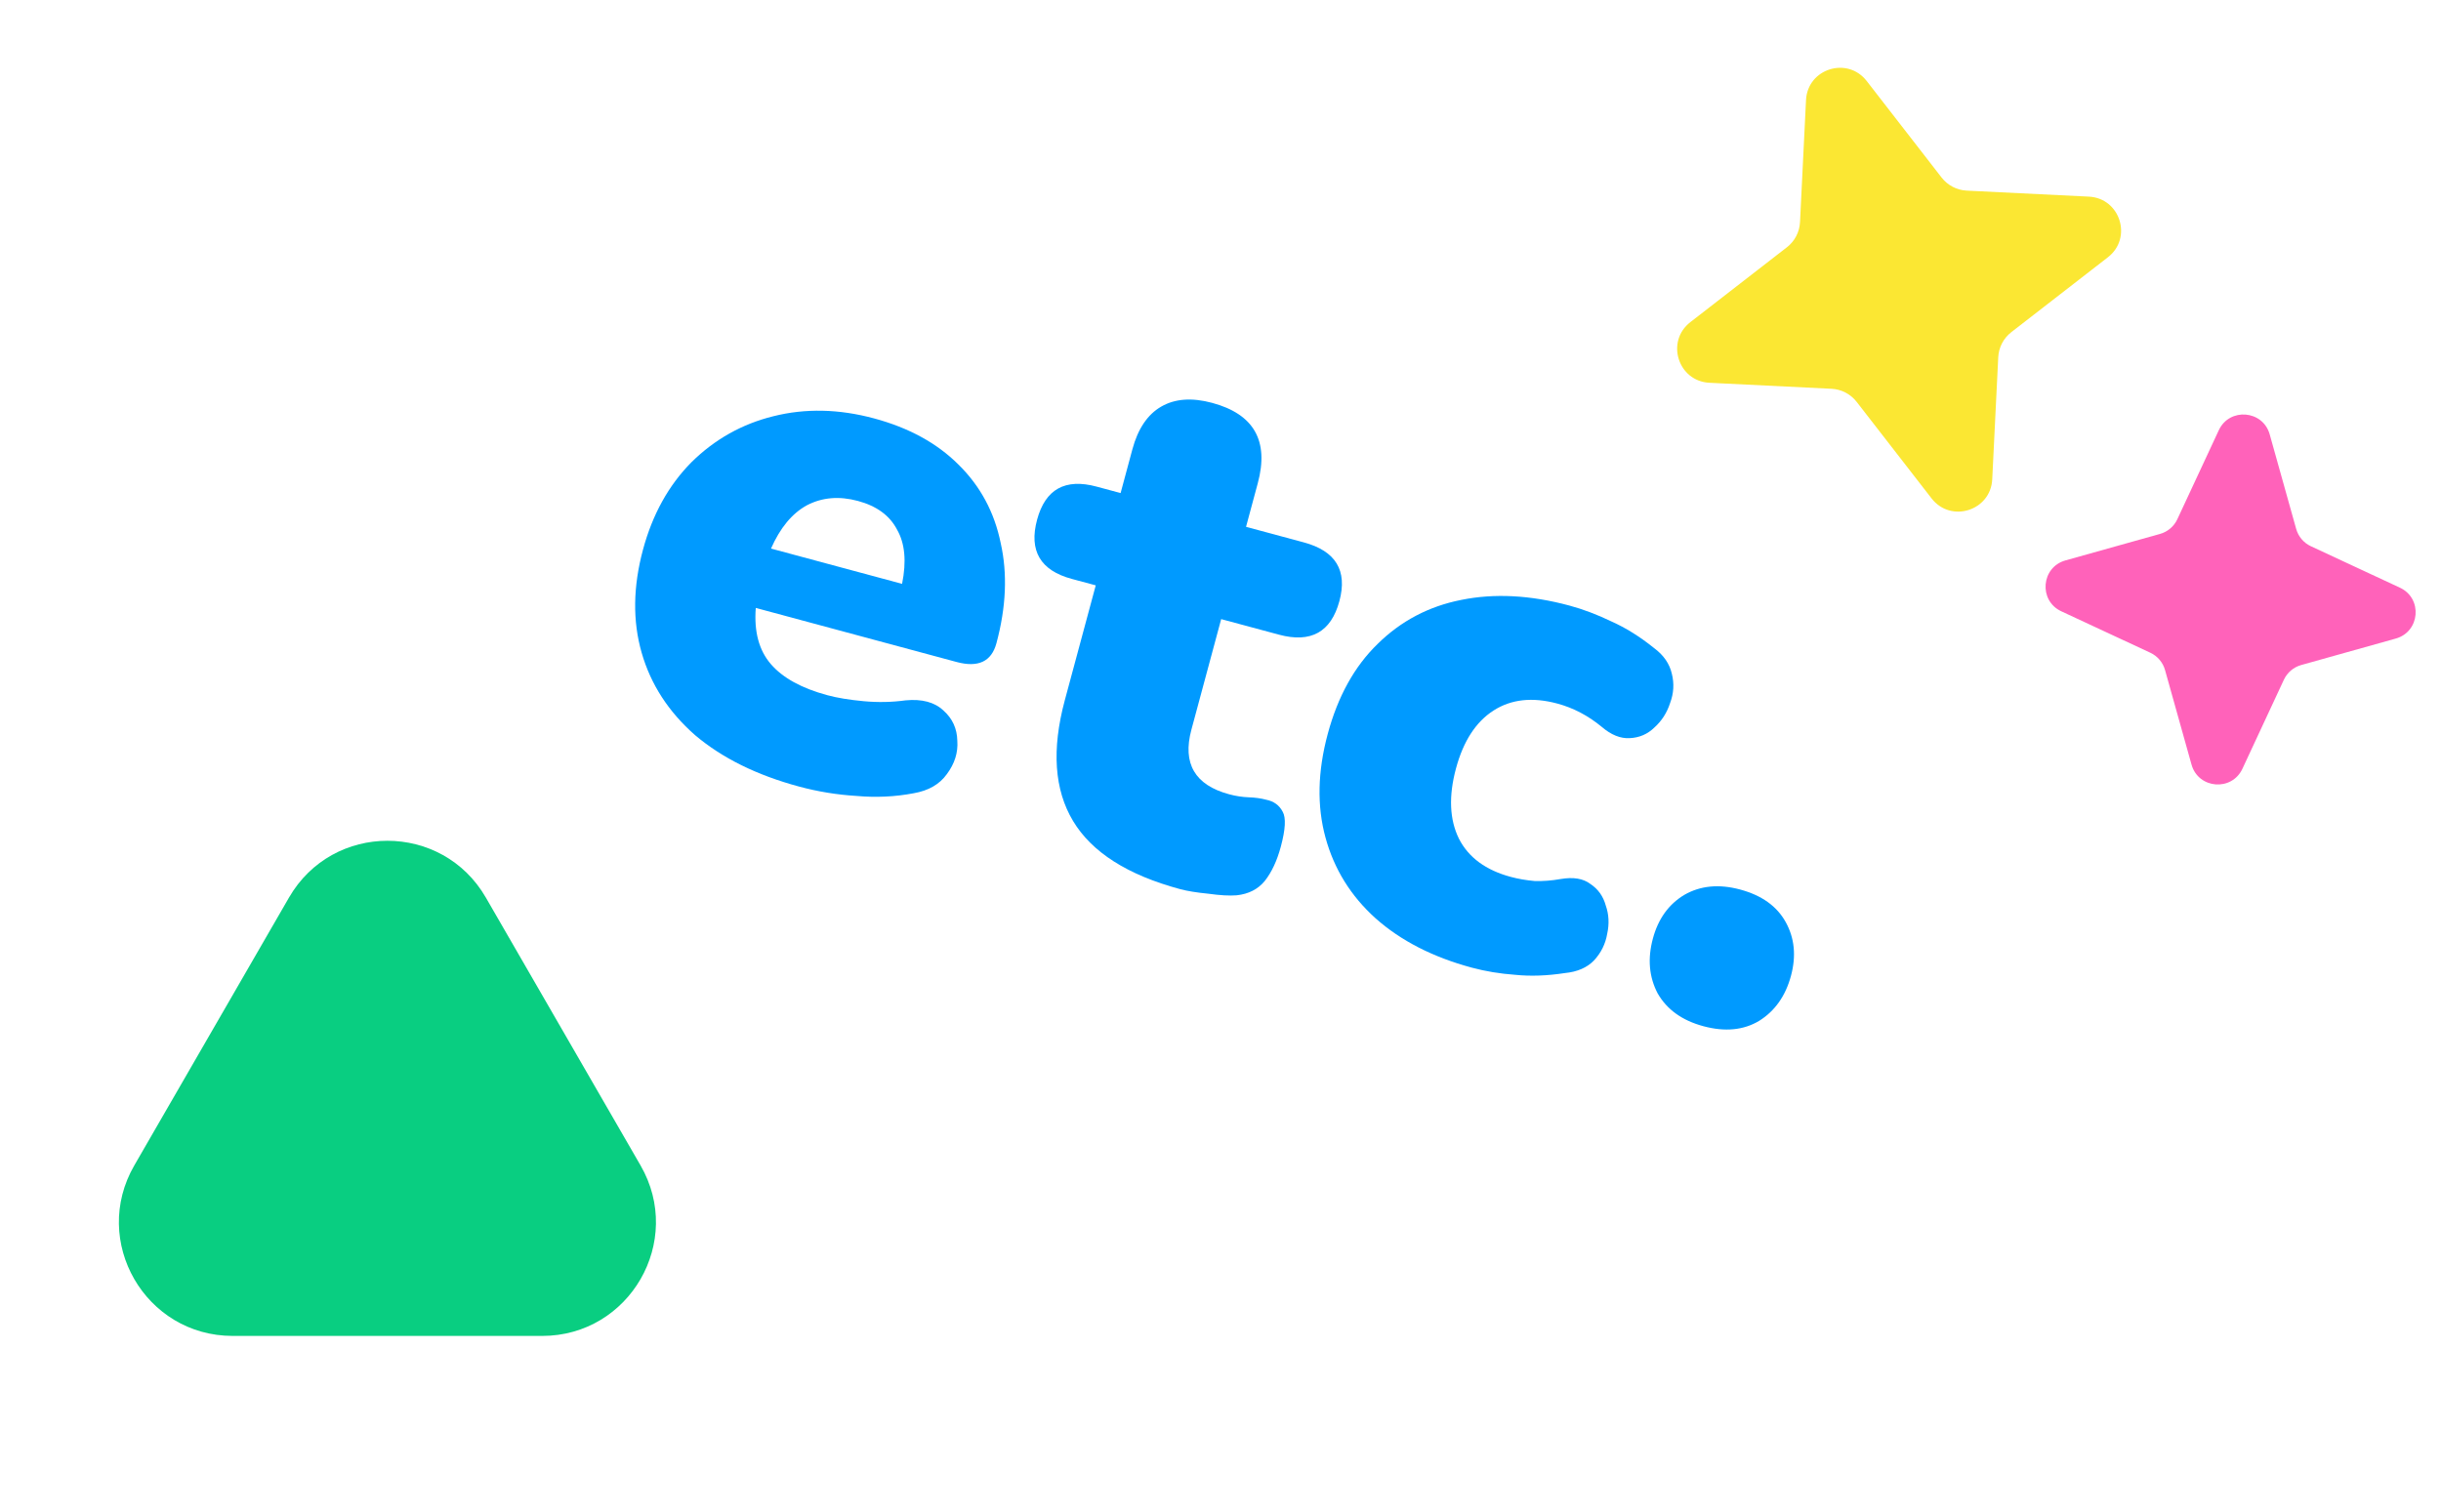 <?xml version="1.0" encoding="UTF-8"?> <svg xmlns="http://www.w3.org/2000/svg" width="226" height="140" viewBox="0 0 226 140" fill="none"> <path d="M205.427 39.845C206.414 37.723 209.509 37.976 210.14 40.229L212.591 48.983C212.789 49.691 213.287 50.278 213.954 50.589L222.196 54.426C224.317 55.414 224.065 58.508 221.811 59.139L213.057 61.59C212.349 61.789 211.762 62.287 211.452 62.954L207.615 71.195C206.627 73.316 203.533 73.064 202.902 70.81L200.45 62.056C200.252 61.348 199.754 60.761 199.087 60.451L190.846 56.614C188.724 55.626 188.976 52.532 191.23 51.901L199.984 49.449C200.692 49.251 201.279 48.753 201.589 48.086L205.427 39.845Z" fill="#FF62BA"></path> <path d="M167.21 9.268C167.354 6.358 171.04 5.196 172.826 7.499L179.762 16.442C180.324 17.166 181.173 17.609 182.088 17.654L193.393 18.21C196.303 18.353 197.464 22.039 195.162 23.825L186.218 30.761C185.495 31.323 185.052 32.172 185.007 33.087L184.451 44.392C184.308 47.302 180.621 48.464 178.836 46.161L171.899 37.218C171.338 36.494 170.488 36.051 169.573 36.006L158.269 35.45C155.358 35.307 154.197 31.621 156.499 29.835L165.443 22.899C166.167 22.337 166.609 21.488 166.654 20.573L167.21 9.268Z" fill="#FBE733"></path> <path d="M21.546 123.723C13.444 123.723 8.381 114.953 12.432 107.936L26.755 83.128C30.805 76.112 40.933 76.112 44.984 83.128L59.307 107.936C63.358 114.953 58.294 123.723 50.192 123.723L21.546 123.723Z" fill="#09CE81"></path> <path d="M73.986 72.846C70.071 71.792 66.86 70.205 64.352 68.083C61.9 65.93 60.252 63.387 59.409 60.455C58.566 57.522 58.607 54.338 59.532 50.902C60.411 47.639 61.907 44.94 64.022 42.804C66.18 40.679 68.708 39.261 71.605 38.548C74.558 37.804 77.665 37.871 80.927 38.749C84.146 39.616 86.748 41.039 88.734 43.02C90.763 45.013 92.069 47.44 92.651 50.303C93.288 53.133 93.156 56.223 92.254 59.572C91.797 61.269 90.569 61.847 88.568 61.309L69.974 56.302C69.803 58.495 70.269 60.23 71.371 61.506C72.474 62.783 74.221 63.743 76.613 64.387C77.527 64.633 78.643 64.817 79.963 64.939C81.283 65.062 82.573 65.036 83.833 64.862C85.365 64.715 86.54 65.031 87.356 65.81C88.184 66.546 88.61 67.478 88.633 68.603C88.712 69.697 88.387 70.73 87.659 71.7C86.987 72.638 85.966 73.226 84.595 73.464C82.874 73.793 81.102 73.876 79.281 73.712C77.49 73.603 75.726 73.315 73.986 72.846ZM79.429 46.393C77.689 45.924 76.113 46.06 74.701 46.799C73.333 47.55 72.227 48.885 71.384 50.804L83.519 54.071C83.939 51.992 83.784 50.317 83.053 49.048C82.377 47.746 81.169 46.861 79.429 46.393Z" fill="#009AFF"></path> <path d="M109.268 82.346C104.397 81.035 101.091 78.932 99.351 76.037C97.612 73.143 97.356 69.413 98.586 64.846L101.45 54.211L99.231 53.614C96.317 52.829 95.246 51.001 96.019 48.131C96.781 45.303 98.618 44.282 101.533 45.067L103.751 45.664L104.84 41.619C105.355 39.705 106.248 38.383 107.518 37.652C108.787 36.921 110.357 36.807 112.228 37.311C116.099 38.353 117.507 40.831 116.453 44.746L115.364 48.791L120.714 50.232C123.672 51.028 124.77 52.84 124.009 55.667C123.236 58.538 121.371 59.575 118.413 58.778L113.063 57.338L110.305 67.581C109.462 70.713 110.628 72.706 113.803 73.561C114.412 73.725 115.016 73.818 115.617 73.84C116.218 73.861 116.757 73.937 117.236 74.066C117.943 74.209 118.45 74.579 118.756 75.175C119.074 75.727 119.016 76.808 118.583 78.417C118.232 79.722 117.737 80.778 117.1 81.586C116.474 82.351 115.608 82.794 114.503 82.916C113.835 82.97 112.962 82.921 111.883 82.77C110.792 82.663 109.921 82.522 109.268 82.346Z" fill="#009AFF"></path> <path d="M136.272 89.617C132.662 88.645 129.69 87.122 127.357 85.047C125.066 82.985 123.521 80.493 122.722 77.572C121.922 74.651 121.991 71.451 122.928 67.971C123.865 64.492 125.406 61.711 127.553 59.63C129.711 57.505 132.292 56.148 135.297 55.557C138.357 54.935 141.692 55.11 145.302 56.082C146.563 56.422 147.855 56.91 149.176 57.545C150.509 58.138 151.828 58.959 153.131 60.01C154.026 60.67 154.58 61.472 154.792 62.416C155.016 63.316 154.962 64.211 154.629 65.101C154.339 66.003 153.856 66.759 153.178 67.37C152.544 67.992 151.779 68.322 150.882 68.361C150.029 68.411 149.167 68.062 148.295 67.314C147.035 66.275 145.666 65.557 144.187 65.159C141.882 64.538 139.911 64.754 138.275 65.806C136.639 66.858 135.481 68.646 134.802 71.168C134.111 73.735 134.203 75.905 135.078 77.68C135.965 79.412 137.561 80.588 139.866 81.208C140.562 81.396 141.297 81.524 142.072 81.592C142.858 81.618 143.668 81.556 144.501 81.407C145.673 81.209 146.588 81.362 147.246 81.866C147.959 82.338 148.433 83.002 148.669 83.859C148.96 84.683 149.004 85.558 148.802 86.483C148.643 87.42 148.234 88.243 147.577 88.953C146.931 89.618 146.034 90.006 144.884 90.117C143.23 90.371 141.699 90.425 140.292 90.28C138.874 90.178 137.534 89.957 136.272 89.617Z" fill="#009AFF"></path> <path d="M157.704 95.038C155.747 94.511 154.339 93.502 153.481 92.012C152.678 90.489 152.528 88.793 153.032 86.922C153.523 85.096 154.493 83.747 155.94 82.877C157.431 82.019 159.155 81.854 161.112 82.381C163.113 82.919 164.52 83.928 165.335 85.407C166.15 86.886 166.311 88.539 165.819 90.366C165.316 92.236 164.334 93.628 162.876 94.541C161.429 95.411 159.705 95.577 157.704 95.038Z" fill="#009AFF"></path> </svg> 
